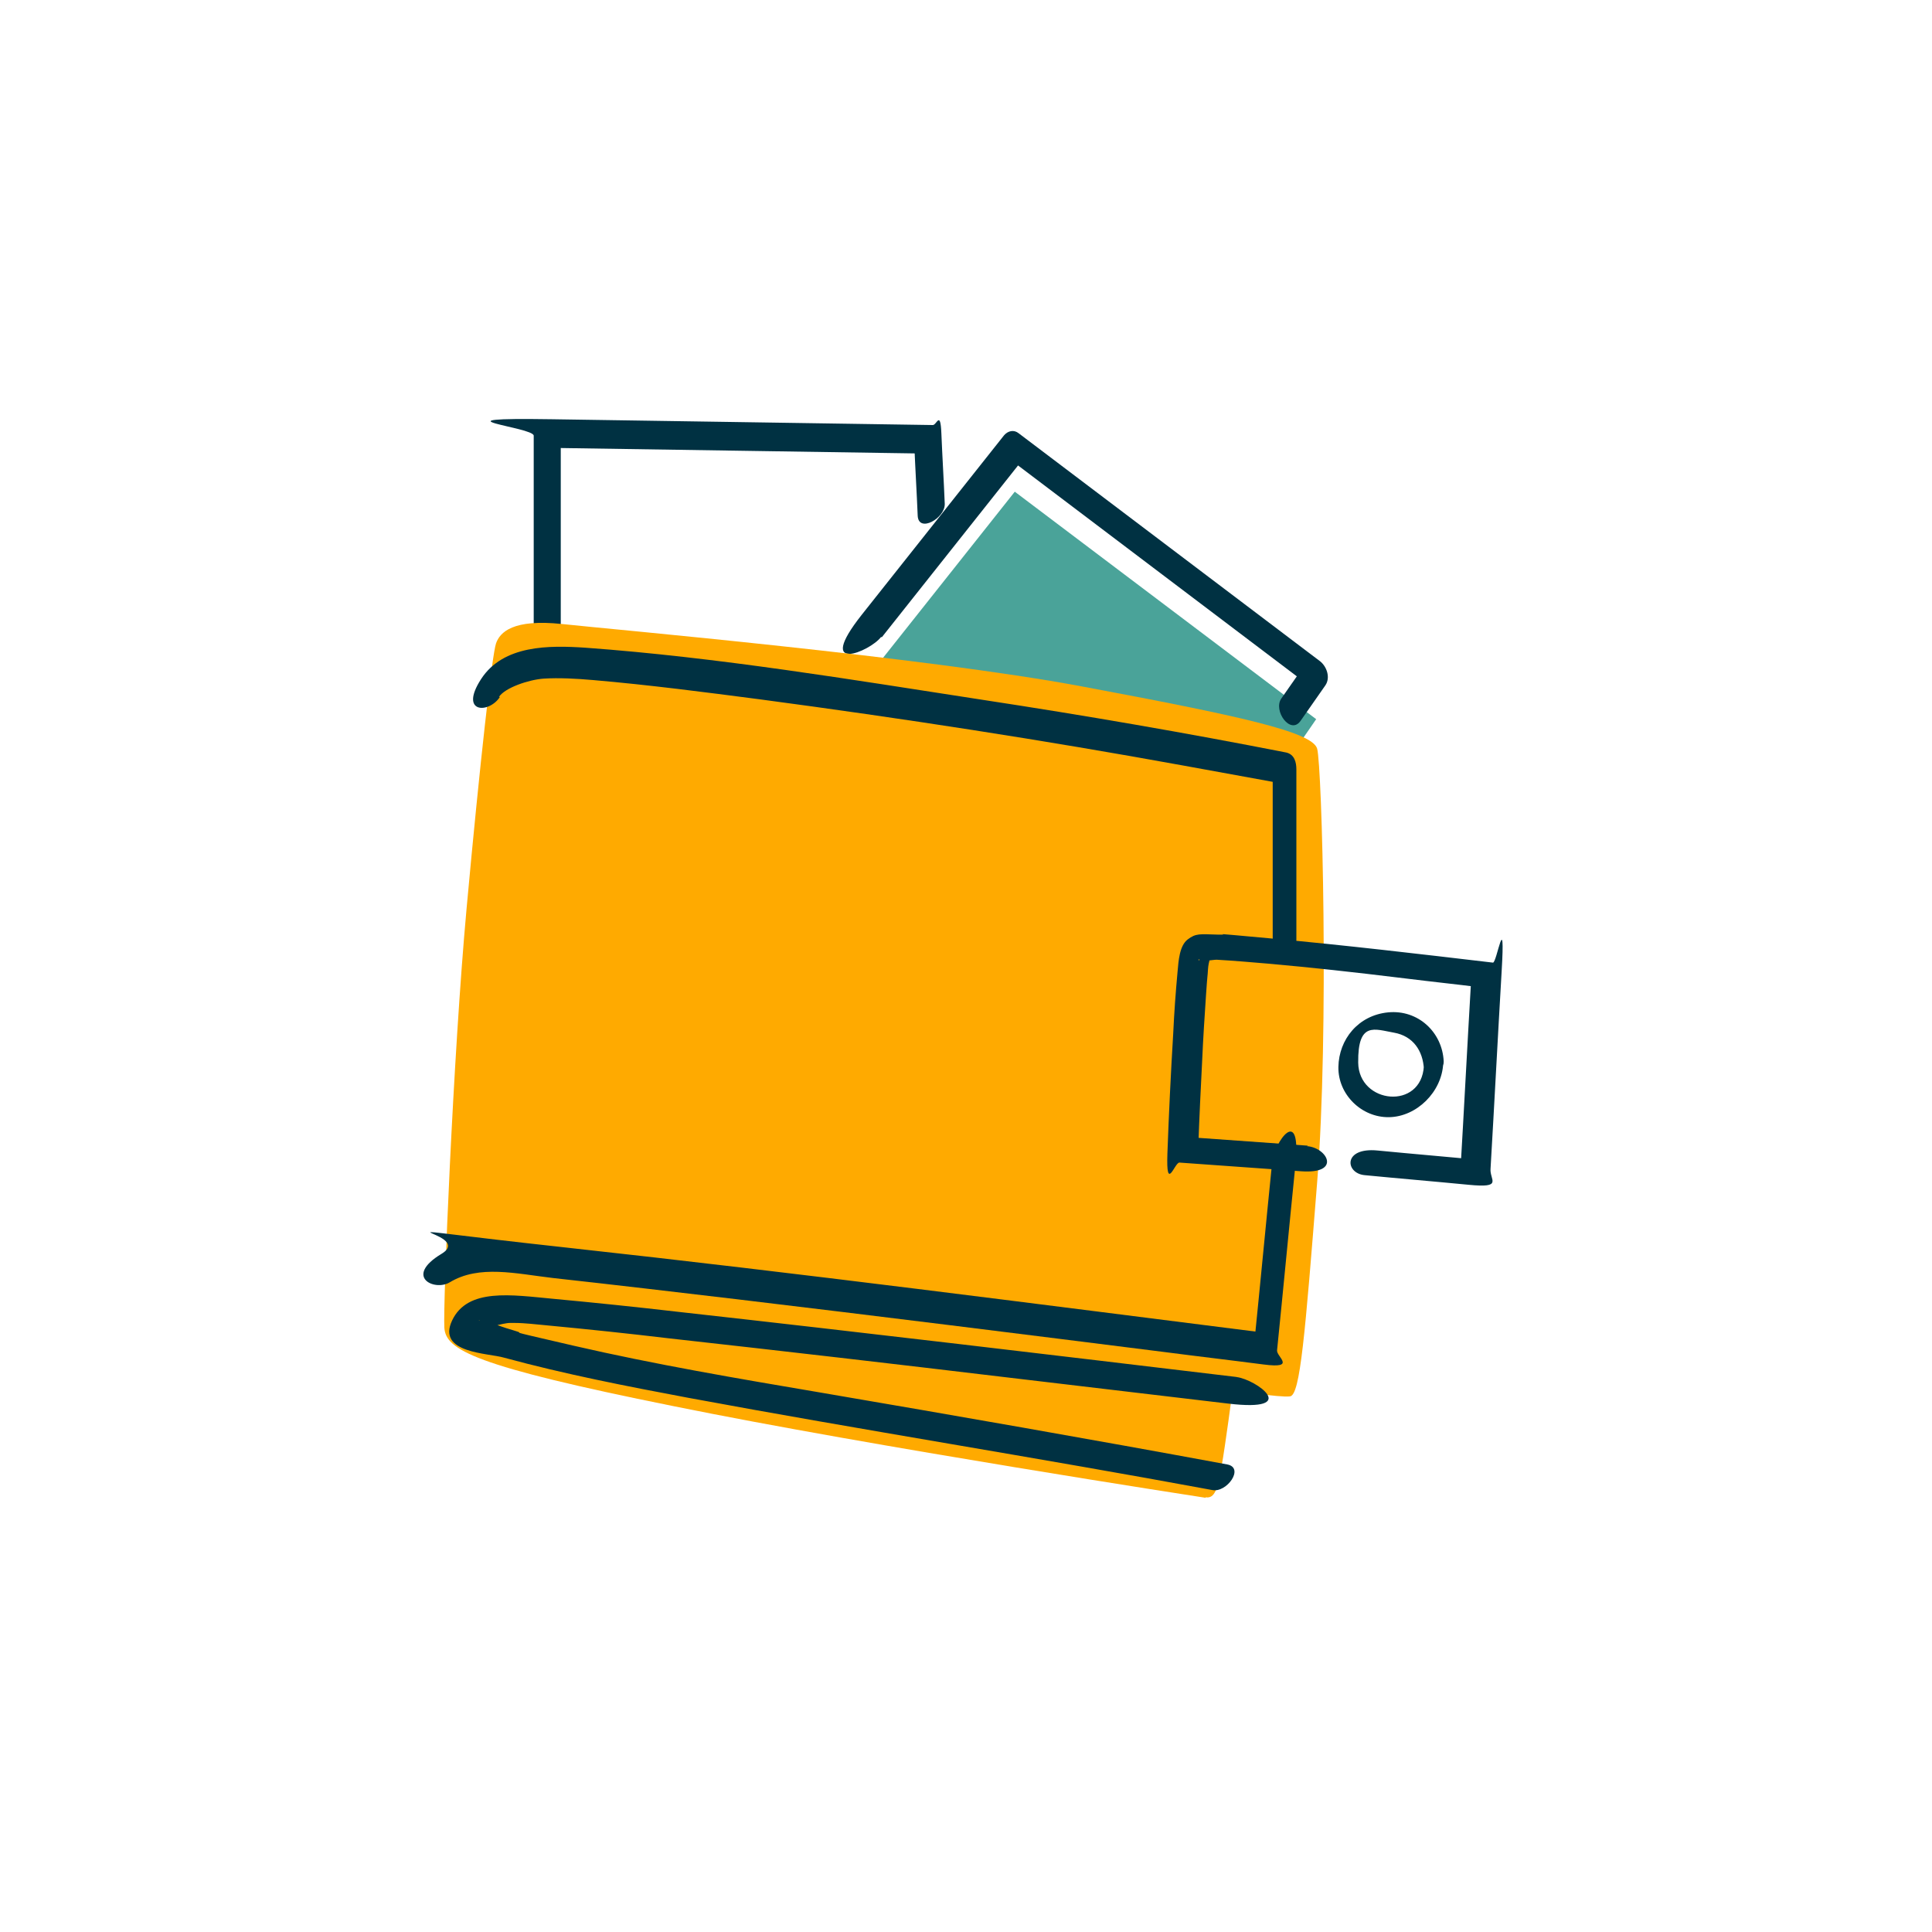 <?xml version="1.0" encoding="UTF-8"?>
<svg width="150px" height="150px" xmlns="http://www.w3.org/2000/svg" version="1.1" viewBox="0 0 400 400">
  <defs>
    <style>
      .cls-1 {
        fill: #003142;
      }

      .cls-2 {
        fill: #fa0;
      }

      .cls-3 {
        fill: #4aa399;
      }
    </style>
  </defs>
  <g>
    <g id="Laag_1">
      <g>
        <polyline class="cls-3" points="180.6 139 210.1 101.8 272.5 148.9 267.4 156.3"></polyline>
        <path class="cls-1" d="M116.1,146.3v-57l-3.8,3.4c26.3.4,52.6.8,78.8,1.2l-1.8-1.7c.2,4.9.5,9.7.7,14.6.2,3.6,5.7.5,5.6-2.5-.2-4.9-.5-9.7-.7-14.6s-1-1.6-1.8-1.7c-26.3-.4-52.6-.8-78.8-1.2s-3.8,1.6-3.8,3.4v57c0,4.1,5.6,2.1,5.6-1.1h0Z"></path>
        <path class="cls-1" d="M182.6,131.9c9.8-12.4,19.7-24.8,29.5-37.2l-3,.4c20.8,15.7,41.6,31.5,62.4,47.2l-1.1-5-5.1,7.3c-1.8,2.5,1.9,7.7,4,4.6l5.1-7.3c1.1-1.6.3-3.9-1.1-5-20.8-15.7-41.6-31.5-62.4-47.2-1-.8-2.2-.5-3,.4-9.8,12.4-19.7,24.8-29.5,37.2s1.7,7.6,4,4.6h0Z"></path>
        <path class="cls-2" d="M249.6,310.1s-69-10.6-110.3-19c-41.2-8.3-47-11.6-47.3-16.2s1.8-56.2,4.6-86.8c2.8-30.6,5.3-52.6,6.1-54.9s3.5-5.1,13.7-4,74.9,6.8,107.5,12.9c32.6,6.1,47.8,9.4,48.8,12.9,1,3.5,2.5,58.4,0,89.8-2.5,31.4-3.5,44-5.6,44.3s-11.9-1.3-11.9-1.3c0,0-1.5,11.4-2.3,15.9-.8,4.6-1.4,6.6-3.3,6.3Z"></path>
        <path class="cls-1" d="M103.3,144.3c1.2-1.9,6.2-3.6,9.3-3.8s6.8,0,10.2.3c11.6,1,23.1,2.5,34.6,4,29.3,3.9,58.5,8.4,87.6,13.7s13.8,2.5,20.6,3.8l-2.1-3.5v35.3c0,4,4.9,4.5,4.9.5v-35.3c0-1.5-.4-3.1-2.1-3.5-20.9-4.1-41.8-7.7-62.8-10.9-27.3-4.2-54.8-8.8-82.3-10.8-7.5-.5-17-.6-21.6,6.5s1.6,7.2,3.9,3.7h0Z"></path>
        <path class="cls-1" d="M270.8,237.2c-8.4-.6-16.8-1.2-25.2-1.8l2.5,1.9c.2-5.9.5-11.9.8-17.8.2-4.6.5-9.1.8-13.6s.3-3.4.4-5.2.8-2.9.4-3.5-2.3,1-2.2,1.5-.6-.4.4,0,2.3,0,3.2,0c3.5.2,7,.5,10.5.8,9.1.8,18.1,1.8,27.1,2.9s11.3,1.3,16.9,2l-1.8-1.8c-.8,13.6-1.5,27.3-2.3,40.9l4.5-3.3c-7.2-.7-14.4-1.3-21.6-2s-6.7,4.7-2.7,5.1c7.2.7,14.4,1.3,21.6,2s4.3-1,4.5-3.3c.8-13.6,1.5-27.3,2.3-40.9s-1-1.7-1.8-1.8c-15.3-1.8-30.5-3.6-45.9-5s-7.4-.7-11.1-.8-4.5-.3-6.2,1-1.9,4.4-2.1,6.7c-.4,4.3-.7,8.5-.9,12.8-.5,8.3-.9,16.5-1.2,24.8s1.5,1.8,2.5,1.9c8.4.6,16.8,1.2,25.2,1.8s5.4-4.9,1.2-5.2h0Z"></path>
        <path class="cls-1" d="M263.4,240.5c-1.3,12.8-2.5,25.6-3.8,38.4l2.8-2.9c-48.3-6.1-96.7-12.4-145.1-17.7s-18.1-3.4-25.9,1.3-1.5,7.8,1.7,5.9c6.1-3.7,13.7-1.8,21.4-.9,12.7,1.4,25.4,2.9,38.1,4.4,29.4,3.5,58.9,7.2,88.3,10.9,6.9.9,13.8,1.7,20.7,2.6s2.7-1.6,2.8-2.9c1.3-12.8,2.5-25.6,3.8-38.4s-4.4-4.7-4.8-.6h0Z"></path>
        <path class="cls-1" d="M256.1,285.1c-38.5-4.6-77.1-9.2-115.7-13.5-8.6-1-17.3-1.9-25.9-2.7s-17.7-2.3-20.9,4.5,7.4,6.7,10.8,7.7c12.5,3.4,25.3,5.9,38.1,8.3,36.1,6.7,72.4,12.4,108.5,19.1,3,.6,6.7-4.6,3.1-5.3-28.1-5.2-56.2-10.1-84.3-14.9-17.1-2.9-34.2-5.8-51.1-9.7s-8.4-2-12.5-3.2-4.1-1.6-6.1-1.8-.6-.3-.8-.2-.3-.3-.5-.2v.9c-.5,1-.3,1.2.5.6,1.4.5,4.7-.8,6.3-.8s.6,0,.9,0c2.2,0,4.4.3,6.7.5,8.5.8,17,1.7,25.4,2.7,23.4,2.6,46.7,5.3,70.1,8.1,15.2,1.8,30.4,3.6,45.6,5.4s5.8-5,1.7-5.5h0Z"></path>
        <path class="cls-1" d="M298.9,219.7c-.3-6-5.3-10.7-11.5-10.1s-10.2,5.6-10.3,11.3,4.8,10.5,10.5,10.4,10.9-5.2,11.2-11.1c.2-2.9-3.9-1.8-4,.5-.5,9.2-13.5,7.9-13.6-.7s3.4-6.9,7.4-6.2,6,3.8,6.2,7.5,4.2.7,4.1-1.5Z"></path>
      </g>
    </g>
  </g>
</svg>
